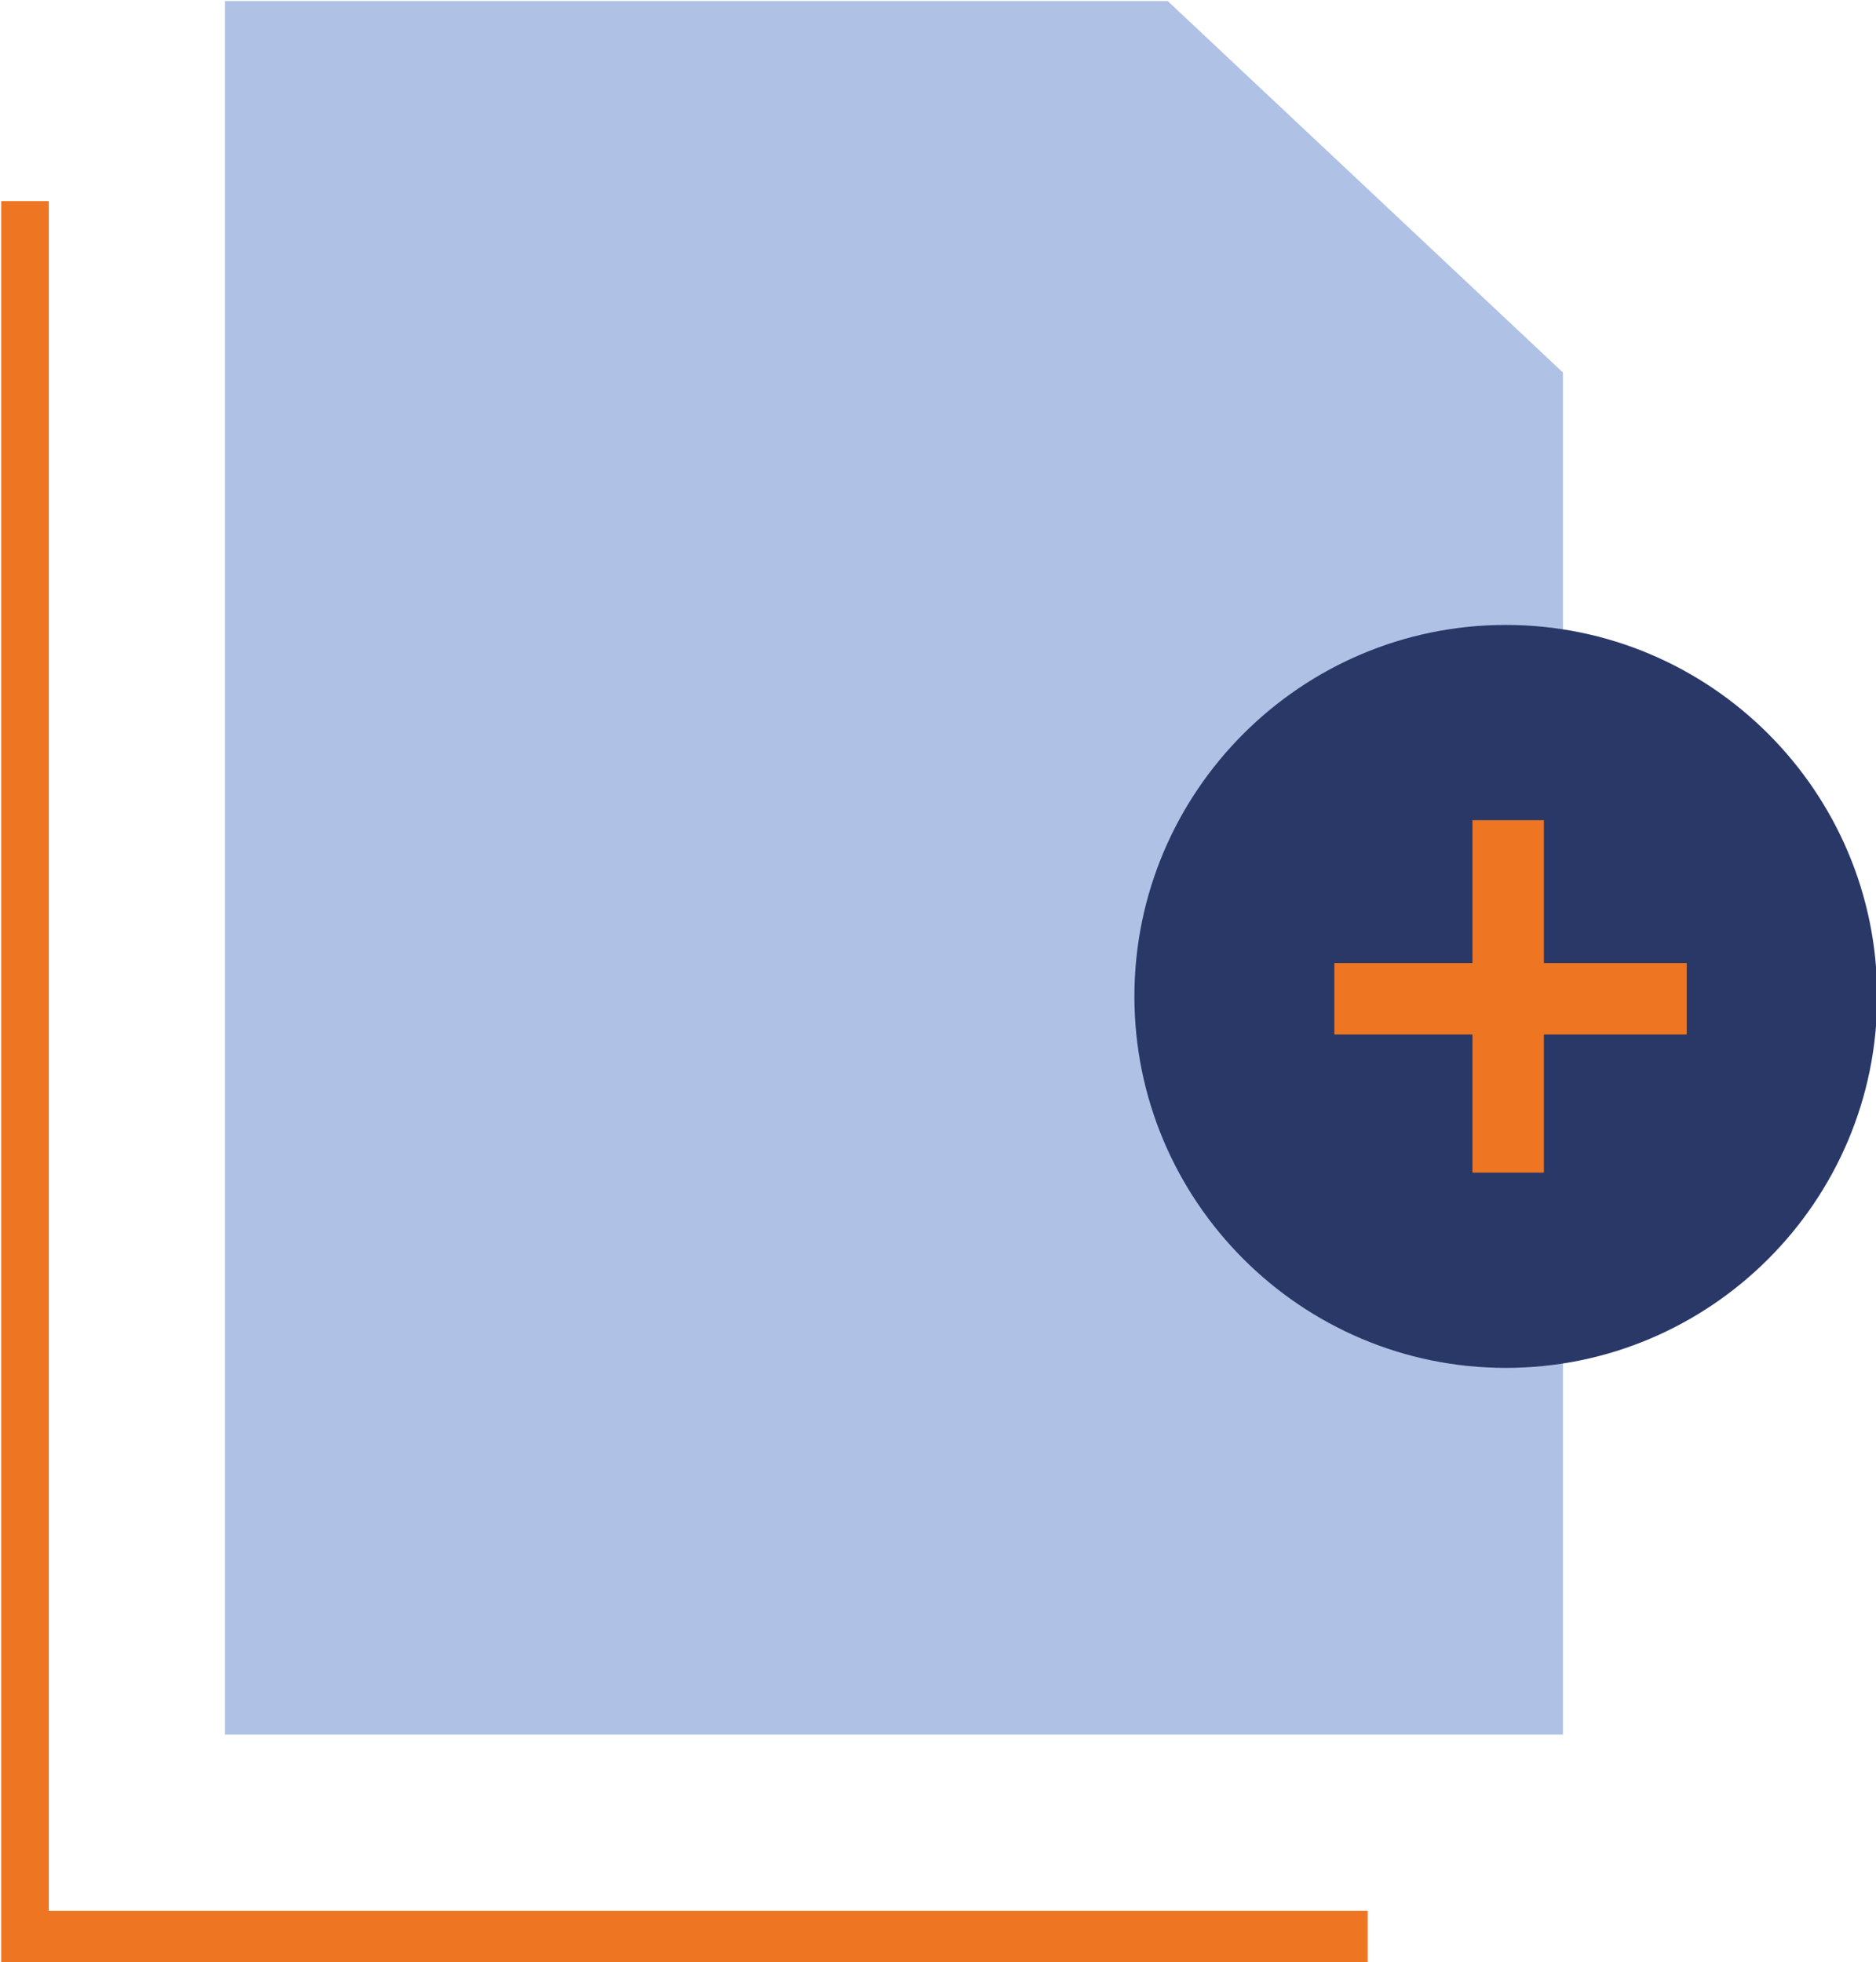 <?xml version="1.0" encoding="UTF-8"?> <svg xmlns="http://www.w3.org/2000/svg" width="39.4" height="41.2" viewBox="0 0 39.4 41.2"><style>.st1{fill:#ee7623}</style><path fill="#afc1e5" d="M31 39.4H2.9V3h19.8l8.3 7.8v28.6z" transform="translate(1.825 -2.978)"></path><path d="M26.9 44.2H-1.8v-37h1v35.9h27.7v1.1z" class="st1" transform="translate(1.825 -2.978)"></path><path fill="#293867" d="M37.6 23.9c0 4.3-3.5 7.8-7.8 7.8S22 28.2 22 23.9s3.5-7.8 7.8-7.8 7.8 3.5 7.8 7.8" transform="translate(1.825 -2.978)"></path><path d="M30.6 27.6h-1.5v-7.4h1.5v7.4z" class="st1" transform="translate(1.825 -2.978)"></path><path d="M26.2 24.7v-1.5h7.4v1.5h-7.4z" class="st1" transform="translate(1.825 -2.978)"></path></svg> 